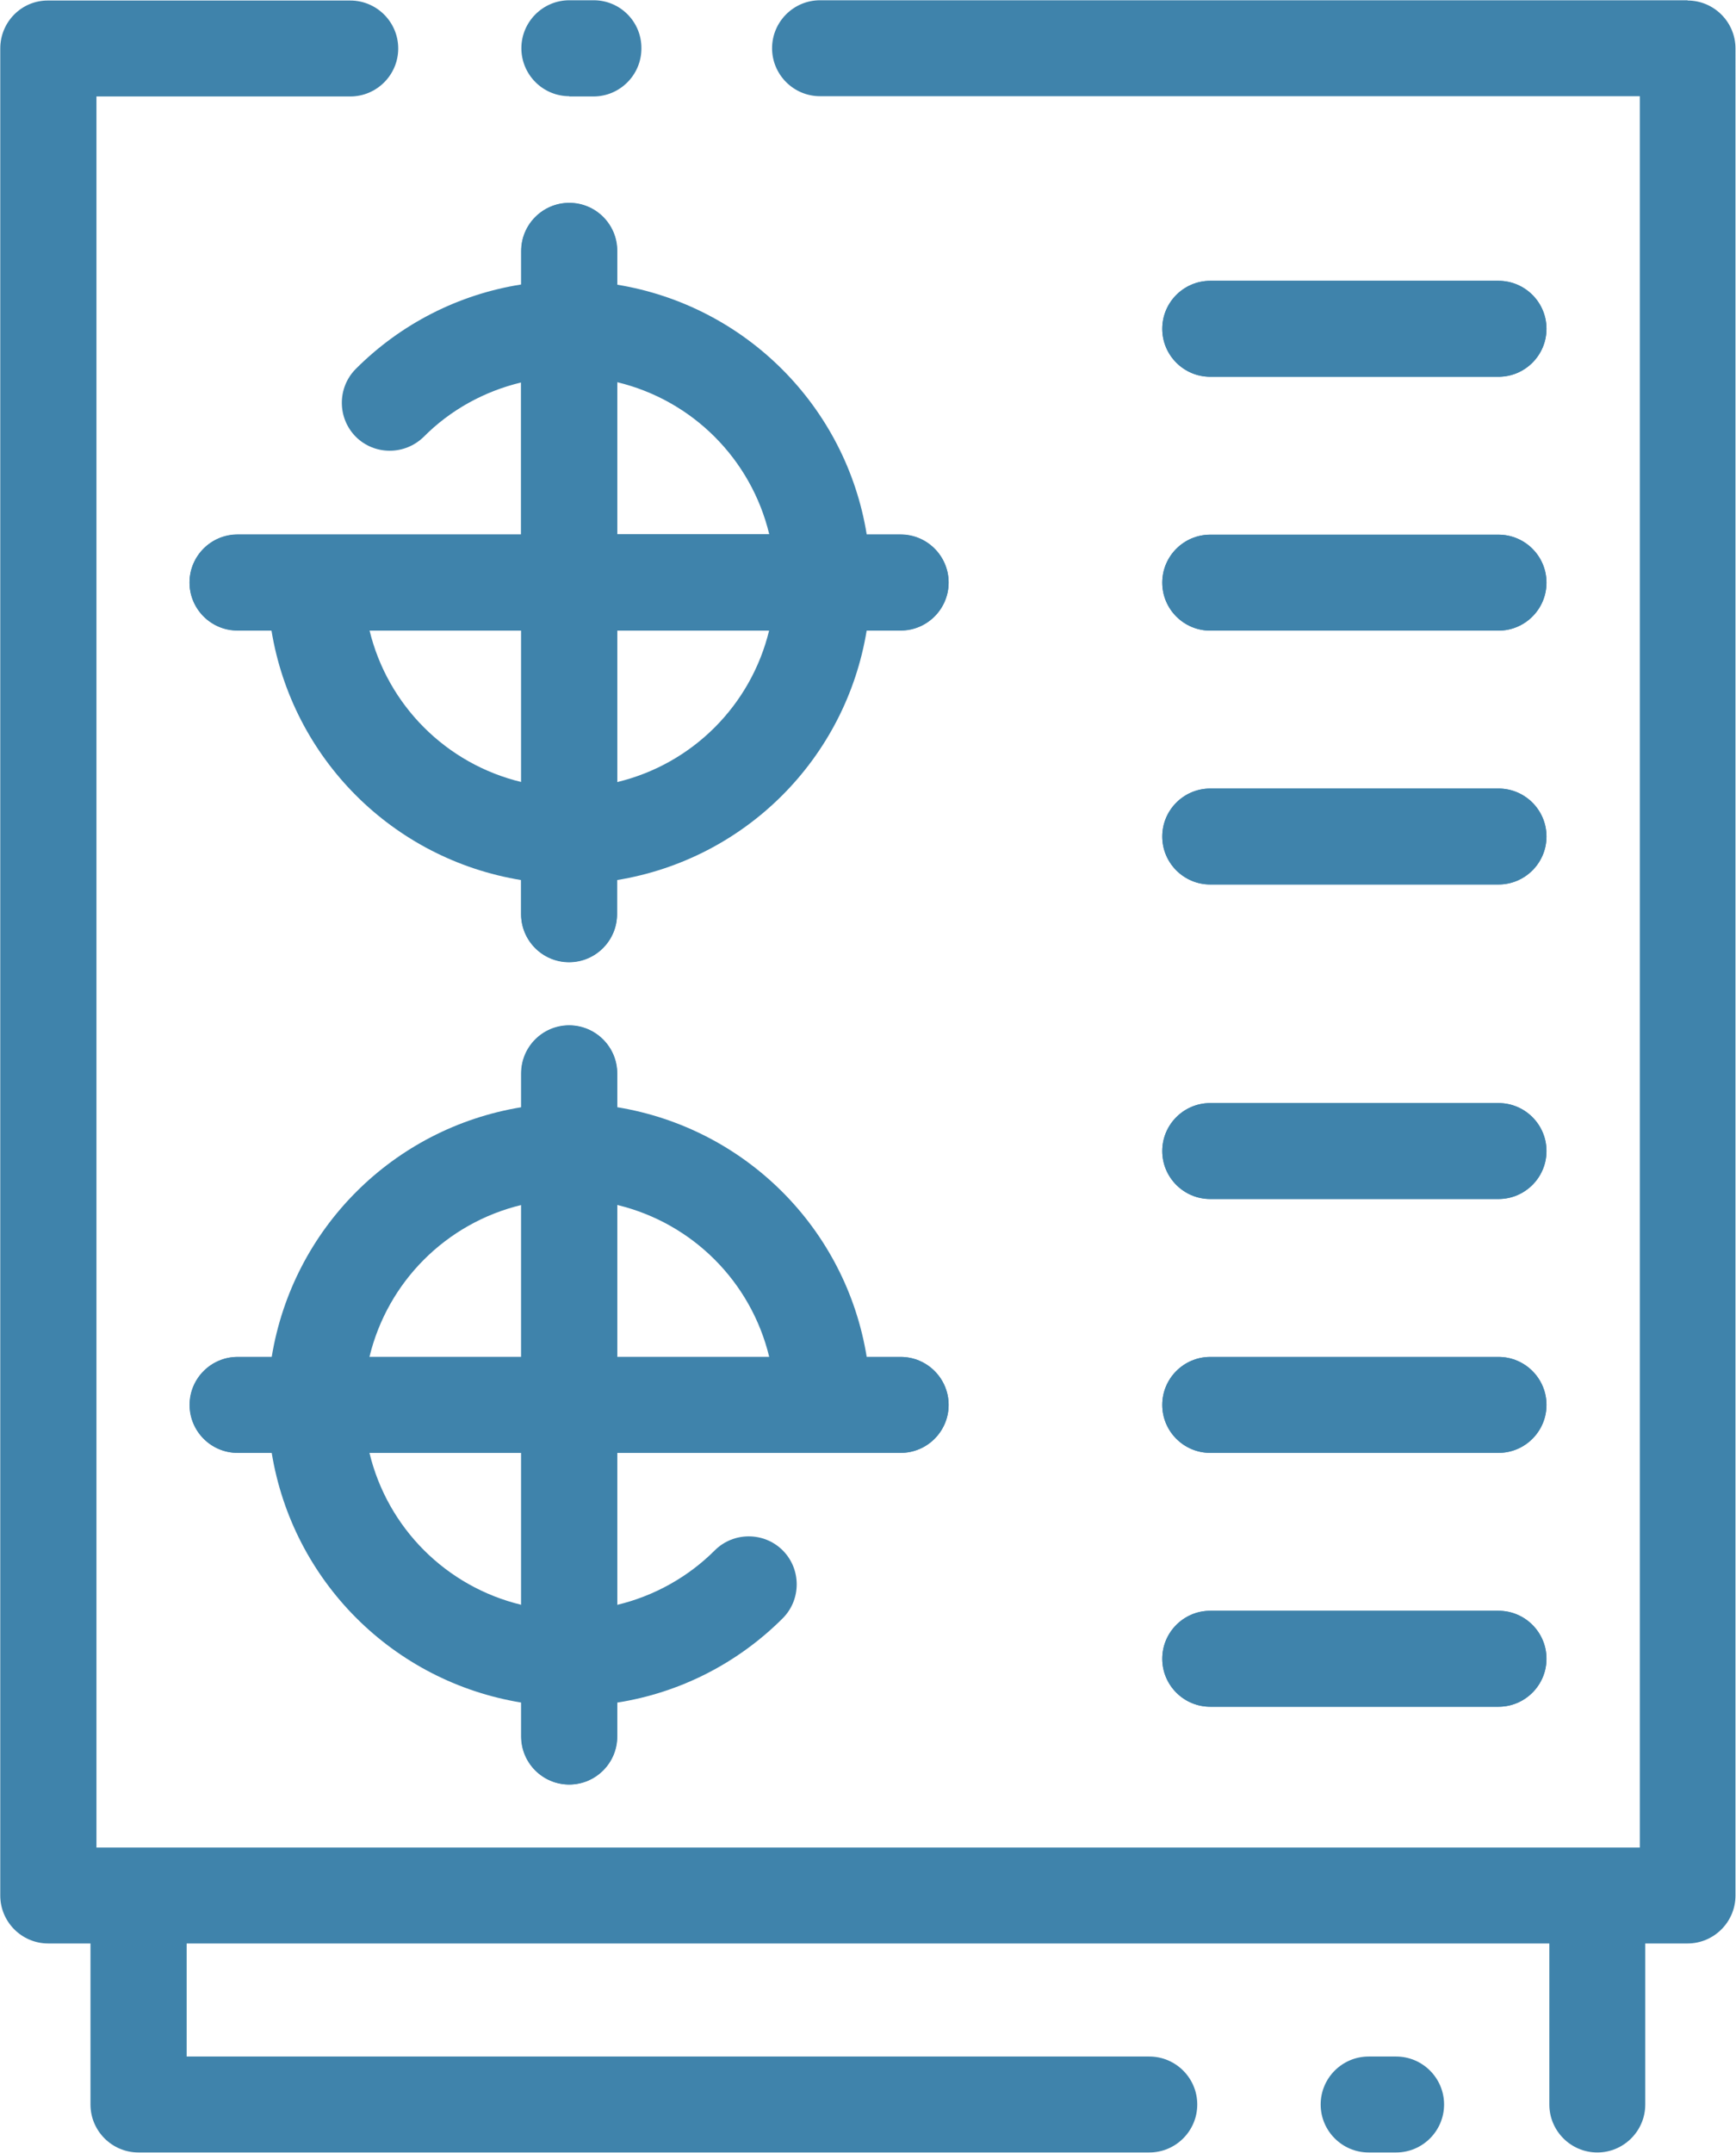 <?xml version="1.0" encoding="UTF-8"?><svg id="a" xmlns="http://www.w3.org/2000/svg" width="66.96" height="83.03" xmlns:xlink="http://www.w3.org/1999/xlink" viewBox="0 0 66.96 83.03"><defs><clipPath id="c"><rect x=".01" y=".01" width="66.94" height="83" fill="none"/></clipPath></defs><g id="b"><g clip-path="url(#c)"><g id="d"><path id="e" d="M21.95,37.11c-1.02,0-1.85-.83-1.85-1.85h0V9.68c0-1.02,.83-1.85,1.85-1.85,1.02,0,1.85,.83,1.85,1.85h0v25.58c0,1.02-.83,1.85-1.85,1.85h0" fill="#3f83ab"/><path id="f" d="M34.74,24.32H9.16c-1.02,0-1.85-.83-1.85-1.85,0-1.02,.83-1.85,1.85-1.85h25.58c1.02,0,1.85,.83,1.85,1.85,0,1.02-.83,1.85-1.85,1.85h0" fill="#3f83ab"/><path id="g" d="M21.95,68.82c-1.02,0-1.85-.83-1.85-1.85v-25.58c0-1.02,.83-1.85,1.85-1.85,1.02,0,1.85,.83,1.85,1.85v25.58c0,1.02-.83,1.85-1.85,1.85" fill="#3f83ab"/><path id="h" d="M34.74,56.03H9.16c-1.02,0-1.85-.83-1.85-1.85s.83-1.85,1.85-1.85h25.58c1.02,0,1.85,.83,1.85,1.85s-.83,1.85-1.85,1.85" fill="#3f83ab"/><path id="i" d="M57.8,14.53h-11.12c-1.02,0-1.85-.83-1.85-1.85s.83-1.85,1.85-1.85h11.12c1.02,0,1.85,.83,1.85,1.85s-.83,1.85-1.85,1.85h0" fill="#3f83ab"/><path id="j" d="M57.8,24.32h-11.12c-1.02,0-1.85-.83-1.85-1.85,0-1.02,.83-1.85,1.85-1.85h11.12c1.02,0,1.85,.83,1.85,1.85,0,1.02-.83,1.85-1.85,1.85h0" fill="#3f83ab"/><path id="k" d="M57.8,34.11h-11.12c-1.02,0-1.85-.83-1.85-1.85,0-1.02,.83-1.85,1.85-1.85h11.12c1.02,0,1.85,.83,1.85,1.85,0,1.02-.83,1.85-1.85,1.85h0" fill="#3f83ab"/><path id="l" d="M57.8,46.24h-11.12c-1.02,0-1.85-.83-1.85-1.85s.83-1.85,1.85-1.85h11.12c1.02,0,1.85,.83,1.85,1.85s-.83,1.85-1.85,1.85h0" fill="#3f83ab"/><path id="m" d="M57.8,56.03h-11.12c-1.02,0-1.85-.83-1.85-1.85s.83-1.85,1.85-1.85h11.12c1.02,0,1.85,.83,1.85,1.85s-.83,1.85-1.85,1.85h0" fill="#3f83ab"/><path id="n" d="M57.8,65.82h-11.12c-1.02,0-1.85-.83-1.85-1.85s.83-1.85,1.85-1.85h11.12c1.02,0,1.85,.83,1.85,1.85s-.83,1.85-1.85,1.85h0" fill="#3f83ab"/><path id="o" d="M65.1,.01H31.63c-1.02,0-1.85,.83-1.85,1.85,0,1.02,.83,1.85,1.85,1.85h31.62V71.25H3.72V3.72H13.51c1.02,0,1.85-.83,1.85-1.85,0-1.02-.83-1.85-1.85-1.85H1.86C.84,.01,.01,.84,.01,1.87V73.1c0,1.02,.83,1.85,1.85,1.85h1.63v6.21c0,1.02,.83,1.85,1.85,1.85H44.33c1.02,0,1.85-.83,1.85-1.85s-.83-1.85-1.85-1.85H7.2v-4.36H59.76v6.21c0,1.02,.83,1.85,1.85,1.85s1.85-.83,1.85-1.85h0v-6.21h1.63c1.02,0,1.85-.83,1.85-1.85h0V1.87c0-1.02-.83-1.85-1.85-1.85,0,0,0,0,0,0" fill="#3f83ab"/><path id="p" d="M21.95,3.72h.94c1.02,0,1.85-.83,1.85-1.85C24.75,.84,23.92,.01,22.9,.01h-.94c-1.02,0-1.85,.83-1.85,1.85,0,1.02,.83,1.85,1.85,1.85" fill="#3f83ab"/><path id="q" d="M53.85,79.31h-1.06c-1.02,0-1.85,.83-1.85,1.85s.83,1.85,1.85,1.85h1.06c1.02,0,1.85-.83,1.85-1.85s-.83-1.85-1.85-1.85" fill="#3f83ab"/><path id="r" d="M13.72,14.23c-.72,.73-.71,1.9,.01,2.62,.72,.71,1.88,.71,2.61,0,1.03-1.04,2.34-1.76,3.76-2.1v5.86H9.16c-1.02,0-1.85,.83-1.85,1.85,0,1.02,.83,1.85,1.85,1.85h1.31c.81,4.95,4.68,8.82,9.63,9.63v1.31c0,1.02,.83,1.85,1.85,1.85,1.02,0,1.85-.83,1.85-1.85h0v-1.31c4.95-.81,8.82-4.68,9.63-9.63h1.31c1.02,0,1.85-.83,1.85-1.85,0-1.02-.83-1.85-1.85-1.85h-1.31c-.8-4.94-4.68-8.82-9.62-9.63v-1.31c0-1.02-.83-1.85-1.85-1.85-1.02,0-1.85,.83-1.85,1.85v1.3c-2.42,.38-4.65,1.52-6.38,3.25m.52,10.08h5.86v5.86c-2.9-.7-5.16-2.96-5.86-5.86m9.56,5.86v-5.86h5.86c-.7,2.9-2.96,5.16-5.86,5.86m5.86-9.56h-5.86v-5.86c2.9,.7,5.16,2.96,5.86,5.86" fill="#3f83ab"/><path id="s" d="M34.74,56.03c1.02,0,1.85-.83,1.85-1.85s-.83-1.85-1.85-1.85h-1.31c-.8-4.95-4.68-8.82-9.62-9.63v-1.3c0-1.02-.83-1.85-1.85-1.85-1.02,0-1.85,.83-1.85,1.85v1.3c-4.95,.81-8.82,4.68-9.63,9.63h-1.31c-1.02,0-1.85,.83-1.85,1.85s.83,1.85,1.85,1.85h1.31c.81,4.95,4.68,8.82,9.63,9.63v1.31c0,1.02,.83,1.85,1.85,1.85,1.02,0,1.85-.83,1.85-1.85h0v-1.31c2.42-.38,4.65-1.52,6.38-3.25,.72-.72,.72-1.9,0-2.62s-1.9-.72-2.62,0c-1.03,1.03-2.34,1.76-3.76,2.1v-5.86h10.93Zm-5.08-3.7h-5.85v-5.86c2.9,.7,5.16,2.96,5.86,5.86m-9.56-5.86v5.86h-5.86c.7-2.9,2.96-5.16,5.86-5.86m0,15.42c-2.9-.7-5.16-2.96-5.86-5.86h5.86v5.86Z" fill="#3f83ab"/><path id="t" d="M46.68,14.53h11.12c1.02,0,1.85-.83,1.85-1.85s-.83-1.85-1.85-1.85h-11.12c-1.02,0-1.85,.83-1.85,1.85s.83,1.85,1.85,1.85" fill="#3f83ab"/><path id="u" d="M46.68,24.32h11.12c1.02,0,1.85-.83,1.85-1.85,0-1.02-.83-1.85-1.85-1.85h-11.12c-1.02,0-1.85,.83-1.85,1.85,0,1.02,.83,1.85,1.85,1.85h0" fill="#3f83ab"/><path id="v" d="M46.68,34.11h11.12c1.02,0,1.85-.83,1.85-1.85,0-1.02-.83-1.85-1.85-1.85h-11.12c-1.02,0-1.85,.83-1.85,1.85,0,1.02,.83,1.85,1.85,1.85h0" fill="#3f83ab"/><path id="w" d="M46.68,46.24h11.12c1.02,0,1.85-.83,1.85-1.85s-.83-1.85-1.85-1.85h-11.12c-1.02,0-1.85,.83-1.85,1.85s.83,1.85,1.85,1.85" fill="#3f83ab"/><path id="x" d="M46.68,56.03h11.12c1.02,0,1.85-.83,1.85-1.85s-.83-1.85-1.85-1.85h-11.12c-1.02,0-1.85,.83-1.85,1.85s.83,1.85,1.85,1.85" fill="#3f83ab"/><path id="y" d="M46.68,65.82h11.12c1.02,0,1.85-.83,1.85-1.85s-.83-1.85-1.85-1.85h-11.12c-1.02,0-1.85,.83-1.85,1.85s.83,1.85,1.85,1.85" fill="#3f83ab"/></g></g></g></svg>